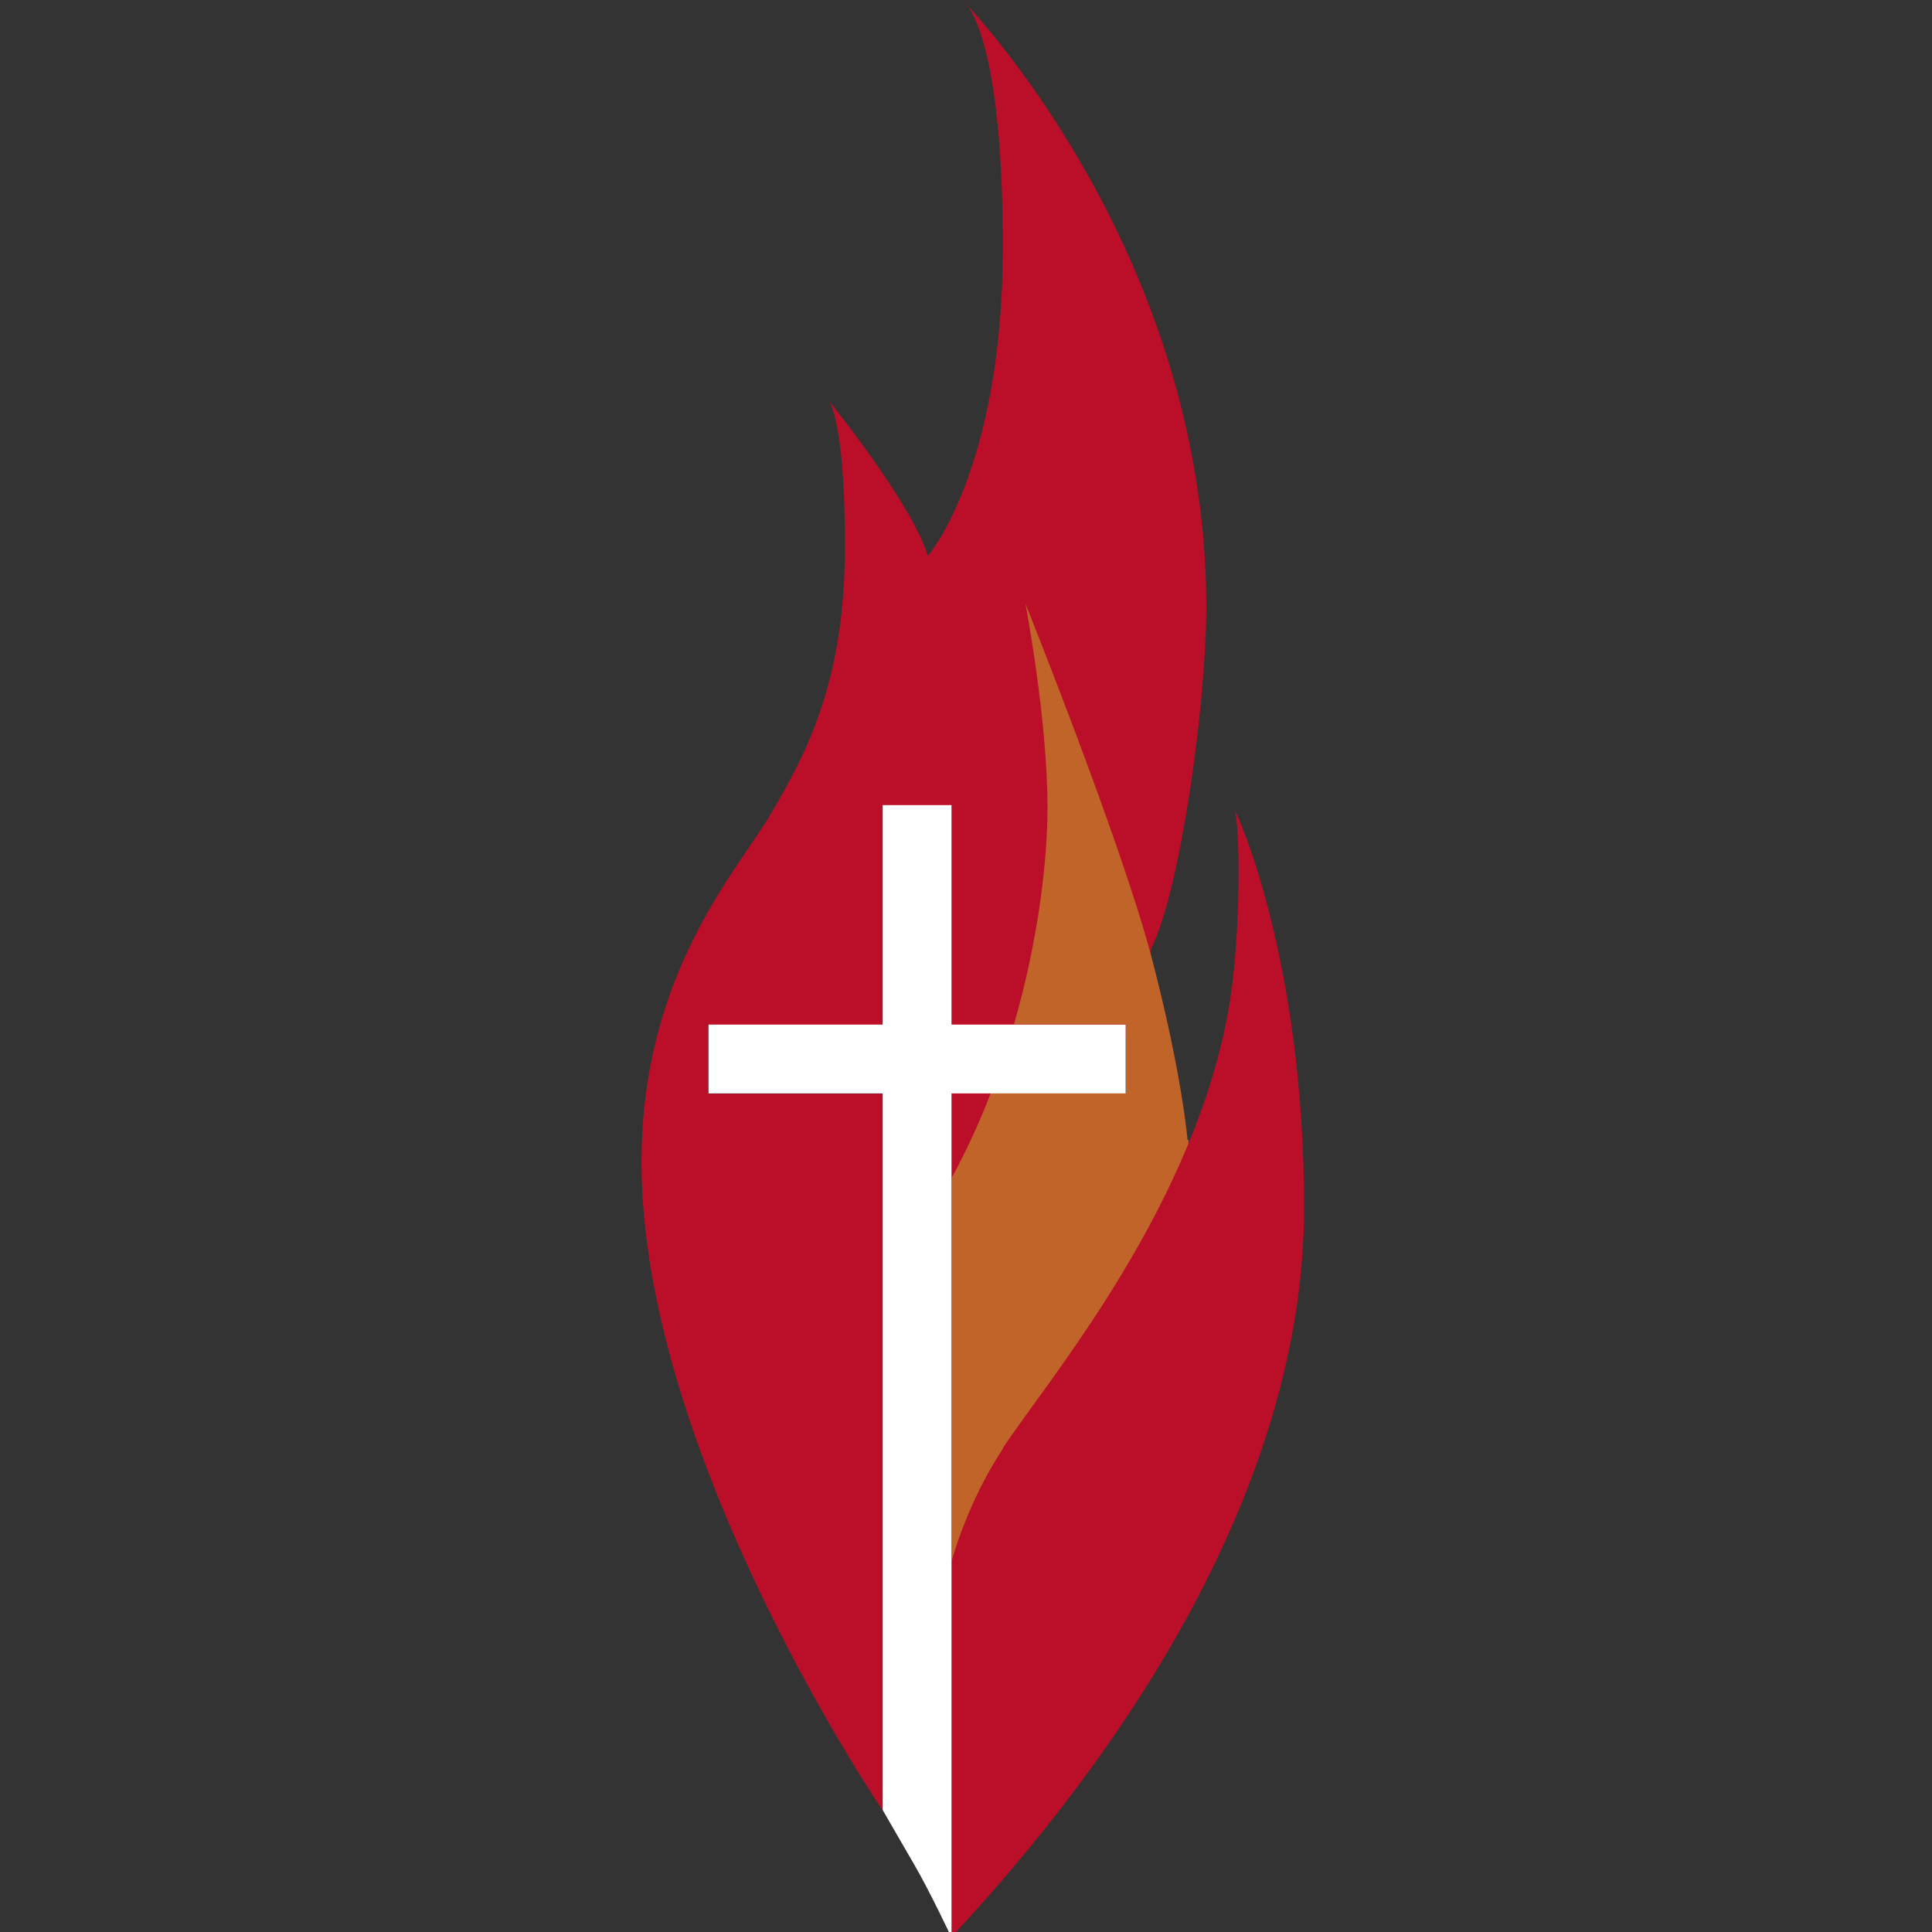<?xml version="1.0" encoding="UTF-8"?>
<svg width="300px" height="300px" xmlns="http://www.w3.org/2000/svg" id="Layer_1" data-name="Layer 1" viewBox="0 0 64 64">
  <rect x="0" y="0" width="64" height="64" fill="#333333" stroke="none"/>
  <defs>
    <style>
      .cls-1 {
        fill: #bb0e29;
      }

      .cls-1, .cls-2, .cls-3 {
        stroke-width: 0px;
      }

      .cls-2 {
        fill: #fff;
      }

      .cls-3 {
        fill: #c16429;
      }
    </style>
  </defs>
  <g>
    <path class="cls-1" d="M27.39,13.18s.03.03.08.09c-.05-.08-.08-.09-.08-.09Z"></path>
    <path class="cls-1" d="M31.52,52.77c1.64-5.18,3.81-12.02,5.21-16.56h-5.21v16.56Z"></path>
    <path class="cls-1" d="M31.88,0s.06.06.16.17c-.1-.13-.16-.17-.16-.17Z"></path>
    <path class="cls-1" d="M38.14,31.41c.97-1.94,1.82-8.14,1.82-11.3,0-10.91-6.79-18.71-7.92-19.94.36.48,1.18,2.22,1.18,8.03,0,7.41-2.55,10.33-2.49,10.21-.44-1.54-2.81-4.56-3.27-5.13.16.27.53,1.27.53,4.83,0,4.56-1.34,6.93-2.43,8.81s-4.31,5.29-4.31,11.59c0,9.71,7.98,21.45,7.98,21.45,0,0,0,0,0-.02v-23.71h-5.77v-2.28h5.77v-7.27h2.28v7.27h5.77v.45c.57-1.85.9-3,.85-2.98Z"></path>
  </g>
  <path class="cls-3" d="M39.34,37.77s-.18-2.19-1.18-6.01-4.19-11.76-4.19-11.76c0,0,.73,3.83.73,6.74,0,1.72-.29,4.35-1.11,7.19h3.71v2.28h-4.48c-.36.94-.79,1.88-1.29,2.8v12.74c.23-.81.75-2.31,1.72-3.78,1.11-1.68,4.19-5.39,6.12-10.01v-.2Z"></path>
  <path class="cls-1" d="M33.23,47.98c-.97,1.47-1.49,2.97-1.72,3.78v12.41c6.89-7.39,11.69-15.93,11.69-24.17s-2.23-13.08-2.28-13.12c.18.87.18,4.78-.32,7.06-1.32,6.42-5.97,11.89-7.38,14.03Z"></path>
  <path class="cls-2" d="M37.29,33.94h-5.77v-7.27h-2.28v7.27h-5.77v2.28h5.77v23.74s.52.9,1.03,1.78c.5.85,1.25,2.44,1.25,2.44v-27.96h5.77v-2.28Z"></path>
</svg>
